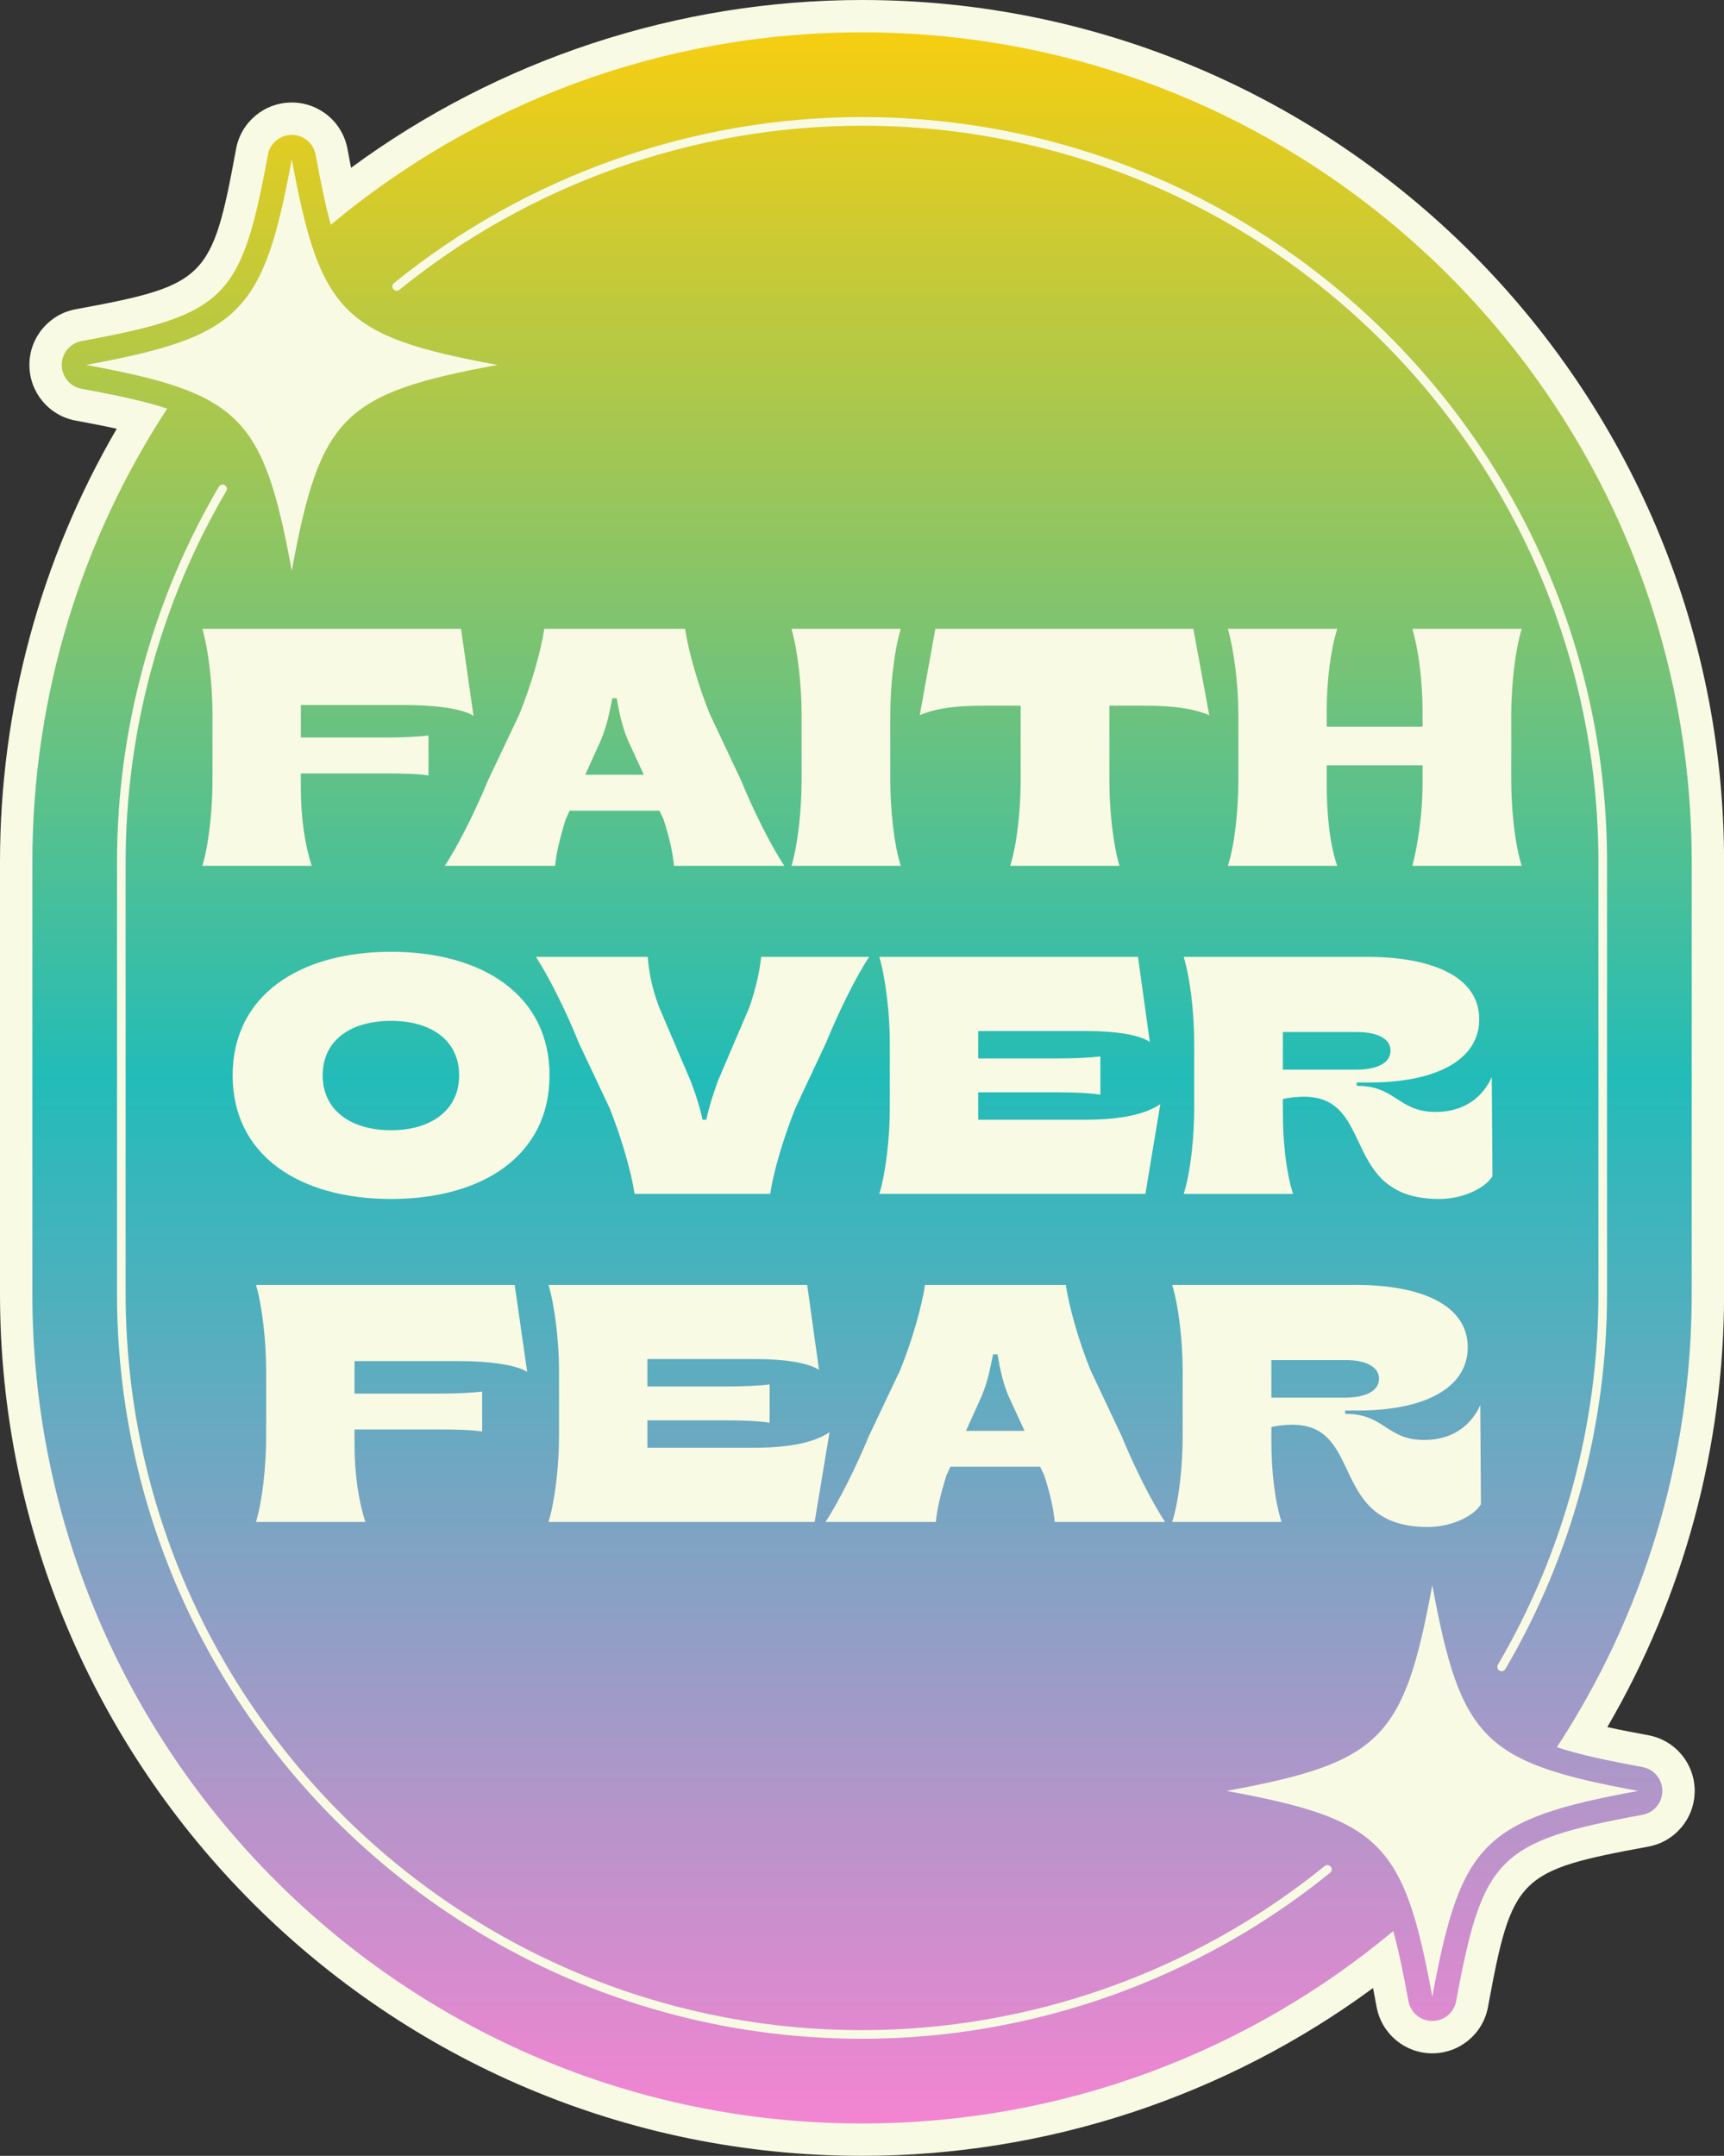 <?xml version="1.0" encoding="UTF-8"?><svg xmlns="http://www.w3.org/2000/svg" xmlns:xlink="http://www.w3.org/1999/xlink" height="500.0" preserveAspectRatio="xMidYMid meet" version="1.0" viewBox="0.0 0.0 399.9 500.0" width="399.9" zoomAndPan="magnify"><rect x="0.0" y="0.0" width="399.9" height="500.0" fill="#333333" stroke="none"/><g id="change1_1"><path d="M199.958,500C89.701,500,0,410.299,0,300.042V199.958c0-35.531,9.333-70.068,27.081-100.522 c-3.071-0.673-6.313-1.294-9.507-1.882C11.341,96.41,6.817,90.976,6.817,84.636c0-6.338,4.524-11.77,10.76-12.917 c30.23-5.567,31.619-6.958,37.185-37.189c1.145-6.232,6.578-10.756,12.917-10.756c6.338,0,11.772,4.524,12.919,10.76 c0.29,1.576,0.564,3.033,0.828,4.387C115.626,13.745,157.268,0,199.958,0c110.259,0,199.96,89.701,199.96,199.958v100.084 c0,35.527-9.334,70.065-27.083,100.522c3.073,0.672,6.315,1.294,9.508,1.882c6.234,1.145,10.758,6.577,10.758,12.915 c0,6.34-4.524,11.773-10.76,12.92c-30.23,5.565-31.619,6.954-37.185,37.185c-1.145,6.232-6.578,10.756-12.917,10.756 c-6.338,0-11.772-4.524-12.919-10.758c-0.29-1.58-0.564-3.035-0.828-4.389C284.29,486.255,242.652,500,199.958,500z" fill="#F9FAE4"/></g><linearGradient gradientUnits="userSpaceOnUse" id="a" x1="199.959" x2="199.959" xlink:actuate="onLoad" xlink:show="other" xlink:type="simple" xmlns:xlink="http://www.w3.org/1999/xlink" y1="7.505" y2="492.493"><stop offset="0" stop-color="#f6ce11"/><stop offset=".5" stop-color="#22bcb8"/><stop offset="1" stop-color="#f484d2"/></linearGradient><path d="M392.412,199.958c0-106.289-86.164-192.454-192.453-192.454h0 c-46.883,0-89.844,16.771-123.229,44.632c-1.232-4.464-2.328-9.795-3.515-16.246c-0.491-2.672-2.82-4.61-5.536-4.61 s-5.045,1.939-5.536,4.61c-6.153,33.422-9.787,37.055-43.21,43.21c-2.672,0.491-4.61,2.82-4.61,5.536s1.939,5.045,4.61,5.536 c8.283,1.525,14.732,2.896,19.847,4.603C19.01,125.01,7.505,161.138,7.505,199.958v100.083 c0,106.289,86.164,192.453,192.453,192.453h0c46.883,0,89.844-16.771,123.229-44.632c1.232,4.464,2.328,9.795,3.516,16.246 c0.491,2.672,2.82,4.61,5.536,4.61c2.716,0,5.045-1.939,5.536-4.61c6.153-33.422,9.787-37.055,43.211-43.21 c2.672-0.491,4.61-2.82,4.61-5.536c0-2.716-1.939-5.045-4.61-5.536c-8.283-1.525-14.733-2.896-19.848-4.603 c19.77-30.233,31.275-66.361,31.275-105.181V199.958z" fill="url(#a)"/><g id="change1_2"><path d="M348.313,387.602c-0.172,0-0.346-0.044-0.505-0.138c-0.476-0.279-0.636-0.892-0.356-1.368 c15.254-25.999,23.318-55.756,23.318-86.053V199.956c0-94.182-76.622-170.804-170.804-170.804 c-38.953,0-77.067,13.515-107.32,38.055c-0.178,0.145-0.401,0.224-0.63,0.224c-0.552,0-1.009-0.447-1.009-1 c0-0.365,0.192-0.685,0.481-0.859c30.592-24.776,69.11-38.419,108.478-38.419c95.284,0,172.804,77.52,172.804,172.804v100.087 c0,30.652-8.158,60.759-23.593,87.064C348.99,387.425,348.656,387.602,348.313,387.602z M308.424,434.428 c0.29-0.175,0.482-0.494,0.482-0.859c0-0.553-0.457-1-1.009-1c-0.229,0-0.452,0.079-0.63,0.224 c-30.251,24.54-68.358,38.055-107.301,38.055c-94.192,0-170.823-76.622-170.823-170.804V199.956c0-30.276,8.07-60.032,23.336-86.053 c0.09-0.153,0.138-0.347,0.138-0.524c0-0.553-0.448-0.991-1-0.991c-0.385,0-0.72,0.223-0.887,0.545 c-15.43,26.316-23.587,56.409-23.587,87.023v100.087c0,95.284,77.528,172.804,172.823,172.804 C239.322,472.847,277.833,459.205,308.424,434.428z M46.934,200.816H72.3c-1.571-4.869-2.514-11.073-2.514-17.984v-3.455h19.555 c3.848,0,7.538,0.078,10.052,0.471v-9.266c-2.514,0.314-6.204,0.472-10.052,0.472H69.786v-7.54h24.188 c7.068,0,13.351,0.864,15.864,2.512l-2.906-20.181H46.934c1.413,4.789,2.355,12.956,2.355,19.867v15.235 C49.29,187.859,48.426,195.947,46.934,200.816z M103.167,200.816h25.601c0.237-2.749,1.021-6.125,2.435-10.759l0.942-2.042h20.81 l0.942,1.963c1.493,4.634,2.199,8.01,2.435,10.838h25.601c-3.22-4.869-7.225-12.958-10.052-19.869l-7.225-15.313 c-2.671-6.517-5.026-14.764-5.733-19.789h-32.668c-0.707,4.868-2.984,12.956-5.812,19.867l-7.225,15.235 C110.392,187.78,106.387,195.947,103.167,200.816z M135.757,179.692l3.691-8.167c1.413-3.533,1.807-5.812,2.591-9.581h1.021 c0.629,3.535,1.179,6.282,2.514,9.581l3.77,8.167H135.757z M183.586,200.816h25.365c-1.57-4.869-2.434-12.958-2.434-19.869v-15.235 c0-6.911,0.942-15.078,2.434-19.867h-25.365c1.414,4.789,2.355,12.956,2.355,19.867v15.235 C185.941,187.859,185.079,195.947,183.586,200.816z M234.318,200.816h25.367c-1.493-4.869-2.357-12.958-2.357-19.869v-17.277h8.325 c6.439,0,11.073,0.627,14.841,2.199l-3.69-20.024h-59.842l-3.612,20.024c3.925-1.648,8.324-2.199,14.841-2.199h8.561v17.277 C236.753,187.859,235.889,195.947,234.318,200.816z M284.817,200.816h25.365c-1.805-5.261-2.434-12.251-2.434-18.926v-4.397h22.224 v4.397c0,6.911-1.099,14.057-2.355,18.926h25.365c-1.571-4.869-2.434-12.958-2.434-19.869v-15.235 c0-6.911,0.941-15.078,2.434-19.867h-25.365c1.413,4.868,2.355,12.014,2.355,18.925v3.77h-22.224v-3.77 c0-6.831,0.864-13.82,2.434-18.925h-25.365c1.414,4.868,2.435,12.956,2.435,19.867v15.235 C287.253,187.859,286.389,196.026,284.817,200.816z M90.717,278.074c21.203,0,36.753-10.052,36.753-28.665 c0-18.611-15.55-28.663-36.753-28.663s-36.753,10.052-36.753,28.663C53.964,268.022,69.514,278.074,90.717,278.074z M90.717,262.133 c-9.345,0-15.864-4.634-15.864-12.724c0-8.167,6.519-12.643,15.864-12.643c9.266,0,15.785,4.476,15.785,12.643 C106.502,257.499,99.983,262.133,90.717,262.133z M147.185,276.896h31.491c0.629-4.869,3.063-12.958,5.812-19.869l7.146-15.235 c2.827-6.911,6.754-15,9.974-19.867h-25.052c-0.314,3.063-1.099,6.91-2.671,11.543l-7.381,17.277 c-1.178,3.378-1.885,5.42-2.671,8.953h-0.863c-0.707-3.22-1.571-5.812-2.749-8.953l-7.383-17.277 c-1.727-4.634-2.355-8.481-2.591-11.543h-25.916c3.141,4.868,7.146,12.956,9.895,19.867l7.225,15.313 C144.044,263.624,146.478,271.791,147.185,276.896z M203.965,276.896h61.726l3.455-20.811c-3.219,2.199-8.717,3.613-17.512,3.613 h-24.738v-6.362h18.298c3.848,0,7.54,0.157,10.052,0.55v-8.874c-2.512,0.314-6.204,0.472-10.052,0.472h-18.298v-6.361h25.052 c7.068,0,12.407,0.941,14.764,2.512l-2.749-19.711h-59.998c1.414,4.789,2.435,12.956,2.435,19.867v15.235 C206.4,263.938,205.458,272.027,203.965,276.896z M333.86,278.074c5.183,0,10.445-2.277,12.329-5.261l-0.157-23.01 c-1.885,4.24-5.968,8.089-13.036,8.089c-8.638,0-9.266-6.047-18.062-6.047h-0.235v-0.784h2.984c14.921,0,25.444-4.948,25.444-14.686 c0-9.738-10.758-14.449-25.914-14.449h-42.643c1.493,4.868,2.435,12.956,2.435,19.867v15.235c0,6.911-0.864,15-2.435,19.869h25.365 c-1.57-4.869-2.355-11.859-2.355-18.769v-3.22c0.942-0.314,3.535-0.55,4.869-0.55C319.254,254.357,310.772,278.074,333.86,278.074z M297.578,248.074v-8.717h17.277c4.477,0,7.697,1.493,7.697,4.32c0,2.906-3.22,4.397-7.932,4.397H297.578z M59.383,352.975h25.365 c-1.571-4.869-2.514-11.073-2.514-17.984v-3.455h19.555c3.848,0,7.538,0.078,10.052,0.471v-9.266 c-2.514,0.314-6.204,0.472-10.052,0.472H82.235v-7.54h24.188c7.068,0,13.351,0.864,15.864,2.512l-2.906-20.181H59.383 c1.413,4.789,2.355,12.956,2.355,19.867v15.235C61.739,340.017,60.875,348.106,59.383,352.975z M127.238,352.975h61.725 l3.455-20.811c-3.219,2.199-8.716,3.613-17.512,3.613h-24.738v-6.362h18.299c3.847,0,7.538,0.157,10.052,0.55v-8.874 c-2.514,0.314-6.205,0.472-10.052,0.472h-18.299v-6.361h25.052c7.068,0,12.409,0.941,14.764,2.512l-2.749-19.711h-59.997 c1.413,4.789,2.434,12.956,2.434,19.867v15.235C129.672,340.017,128.729,348.106,127.238,352.975z M191.479,352.975h25.602 c0.235-2.749,1.021-6.125,2.434-10.759l0.942-2.042h20.811l0.942,1.963c1.491,4.634,2.199,8.01,2.434,10.838h25.602 c-3.221-4.869-7.226-12.958-10.052-19.869l-7.226-15.313c-2.669-6.517-5.026-14.764-5.732-19.789h-32.67 c-0.706,4.868-2.984,12.956-5.812,19.867l-7.225,15.235C198.704,339.939,194.7,348.106,191.479,352.975z M224.071,331.85l3.69-8.167 c1.414-3.533,1.807-5.812,2.592-9.581h1.021c0.629,3.535,1.178,6.282,2.512,9.581l3.77,8.167H224.071z M331.191,354.153 c5.183,0,10.444-2.277,12.329-5.261l-0.157-23.01c-1.885,4.24-5.968,8.089-13.036,8.089c-8.639,0-9.266-6.047-18.062-6.047h-0.235 v-0.784h2.984c14.92,0,25.444-4.948,25.444-14.686c0-9.738-10.759-14.449-25.916-14.449h-42.642 c1.491,4.868,2.434,12.956,2.434,19.867v15.235c0,6.911-0.864,15-2.434,19.869h25.365c-1.571-4.869-2.355-11.859-2.355-18.769v-3.22 c0.941-0.314,3.533-0.55,4.868-0.55C316.583,330.436,308.102,354.153,331.191,354.153z M294.909,324.154v-8.717h17.277 c4.476,0,7.695,1.493,7.695,4.32c0,2.906-3.22,4.397-7.932,4.397H294.909z M332.239,367.634L332.239,367.634 c-6.59,35.796-11.932,41.138-47.727,47.728c35.795,6.59,41.137,11.932,47.727,47.727c0,0,0,0,0,0 c6.59-35.795,11.932-41.137,47.727-47.727C344.171,408.772,338.829,403.43,332.239,367.634z M67.678,36.909L67.678,36.909 c-6.59,35.796-11.932,41.138-47.727,47.728c35.795,6.59,41.137,11.932,47.727,47.727c0,0,0,0,0,0 c6.589-35.795,11.932-41.137,47.727-47.727C79.61,78.047,74.268,72.705,67.678,36.909z" fill="#F9FAE4"/></g></svg>